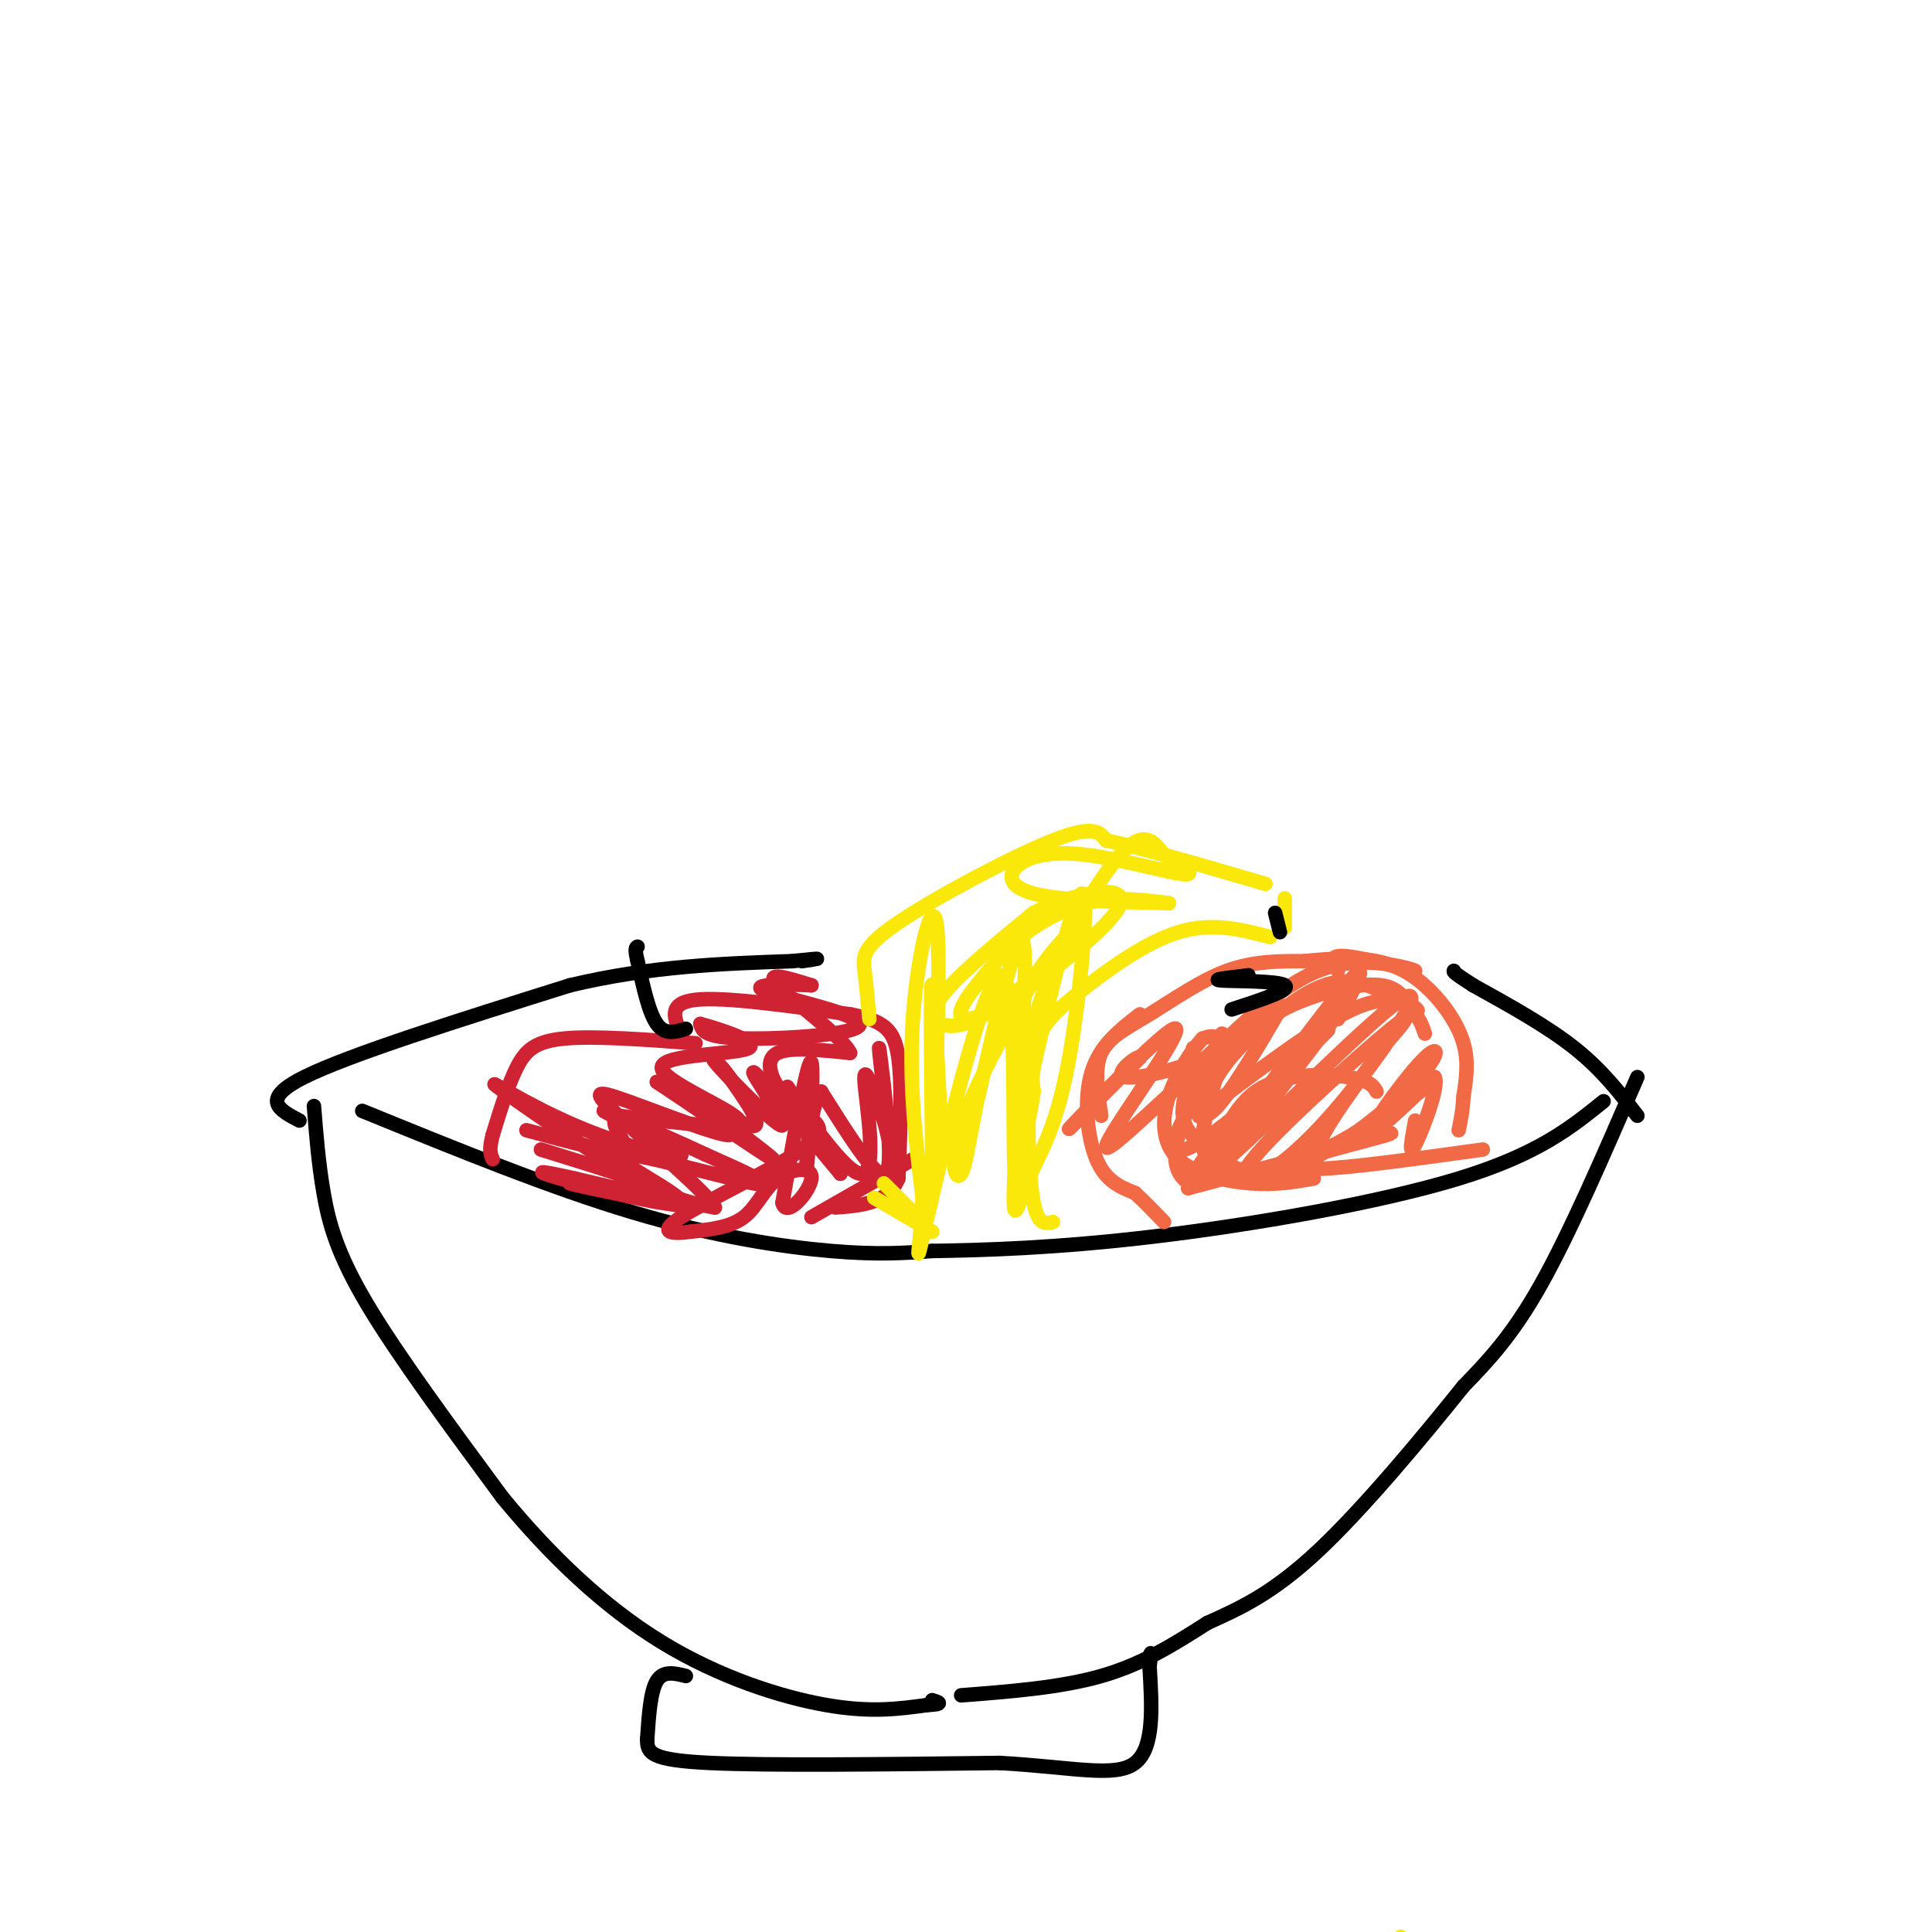 <svg viewBox='0 0 400 400' version='1.1' xmlns='http://www.w3.org/2000/svg' xmlns:xlink='http://www.w3.org/1999/xlink'><g fill='none' stroke='rgb(0,0,0)' stroke-width='3' stroke-linecap='round' stroke-linejoin='round'><path d='M75,230c19.556,7.978 39.111,15.956 56,21c16.889,5.044 31.111,7.156 41,8c9.889,0.844 15.444,0.422 21,0'/><path d='M193,259c10.262,-0.155 25.417,-0.542 46,-3c20.583,-2.458 46.595,-6.988 63,-12c16.405,-5.012 23.202,-10.506 30,-16'/><path d='M65,229c0.467,5.933 0.933,11.867 2,18c1.067,6.133 2.733,12.467 9,23c6.267,10.533 17.133,25.267 28,40'/><path d='M104,310c10.024,12.202 21.083,22.708 33,30c11.917,7.292 24.690,11.369 34,13c9.310,1.631 15.155,0.815 21,0'/><path d='M192,353c3.667,-0.167 2.333,-0.583 1,-1'/><path d='M339,223c-7.000,16.167 -14.000,32.333 -20,43c-6.000,10.667 -11.000,15.833 -16,21'/><path d='M303,287c-8.133,10.156 -20.467,25.044 -30,34c-9.533,8.956 -16.267,11.978 -23,15'/><path d='M250,336c-7.178,4.600 -13.622,8.600 -22,11c-8.378,2.400 -18.689,3.200 -29,4'/><path d='M142,347c-2.333,-0.583 -4.667,-1.167 -6,1c-1.333,2.167 -1.667,7.083 -2,12'/><path d='M134,360c-0.089,2.978 0.689,4.422 13,5c12.311,0.578 36.156,0.289 60,0'/><path d='M207,365c15.422,0.889 23.978,3.111 28,0c4.022,-3.111 3.511,-11.556 3,-20'/><path d='M238,345c0.500,-3.667 0.250,-2.833 0,-2'/></g>
<g fill='none' stroke='rgb(207,34,51)' stroke-width='3' stroke-linecap='round' stroke-linejoin='round'><path d='M141,214c-1.417,-3.167 -2.833,-6.333 3,-7c5.833,-0.667 18.917,1.167 32,3'/><path d='M176,210c7.200,1.356 9.200,3.244 10,9c0.800,5.756 0.400,15.378 0,25'/><path d='M186,244c-2.167,5.167 -7.583,5.583 -13,6'/><path d='M144,216c-10.400,-0.778 -20.800,-1.556 -27,-1c-6.200,0.556 -8.200,2.444 -10,6c-1.800,3.556 -3.400,8.778 -5,14'/><path d='M102,235c-0.833,3.167 -0.417,4.083 0,5'/><path d='M189,240c0.000,0.000 -21.000,12.000 -21,12'/><path d='M112,238c13.601,4.214 27.202,8.429 25,9c-2.202,0.571 -20.208,-2.500 -19,-2c1.208,0.500 21.631,4.571 25,5c3.369,0.429 -10.315,-2.786 -24,-6'/><path d='M119,244c-6.249,-1.425 -9.871,-1.987 -3,0c6.871,1.987 24.233,6.522 25,5c0.767,-1.522 -15.063,-9.102 -13,-10c2.063,-0.898 22.018,4.886 28,6c5.982,1.114 -2.009,-2.443 -10,-6'/><path d='M146,239c-7.536,-3.557 -21.375,-9.448 -21,-9c0.375,0.448 14.965,7.236 16,9c1.035,1.764 -11.486,-1.496 -22,-6c-10.514,-4.504 -19.023,-10.251 -16,-8c3.023,2.251 17.578,12.500 27,18c9.422,5.500 13.711,6.250 18,7'/><path d='M148,250c-1.483,-2.892 -14.191,-13.620 -20,-19c-5.809,-5.380 -4.718,-5.410 2,-3c6.718,2.410 19.062,7.260 21,7c1.938,-0.260 -6.531,-5.630 -15,-11'/><path d='M136,224c4.426,2.914 22.990,15.699 24,16c1.010,0.301 -15.536,-11.880 -18,-14c-2.464,-2.120 9.153,5.823 13,7c3.847,1.177 -0.077,-4.411 -4,-10'/><path d='M151,223c-2.013,-2.970 -5.045,-5.394 -2,-2c3.045,3.394 12.166,12.606 13,12c0.834,-0.606 -6.619,-11.030 -6,-11c0.619,0.030 9.309,10.515 18,21'/><path d='M174,243c-0.612,-2.247 -11.144,-18.365 -11,-18c0.144,0.365 10.962,17.214 15,18c4.038,0.786 1.297,-14.490 1,-19c-0.297,-4.510 1.852,1.745 4,8'/><path d='M183,232c1.003,3.279 1.509,7.475 1,3c-0.509,-4.475 -2.033,-17.622 -2,-18c0.033,-0.378 1.624,12.014 2,19c0.376,6.986 -0.464,8.568 -3,6c-2.536,-2.568 -6.768,-9.284 -11,-16'/><path d='M170,226c-2.512,2.798 -3.292,17.792 -3,16c0.292,-1.792 1.655,-20.369 1,-22c-0.655,-1.631 -3.327,13.685 -6,29'/><path d='M162,249c0.778,3.472 5.724,-2.348 6,-5c0.276,-2.652 -4.118,-2.137 -7,0c-2.882,2.137 -4.252,5.896 -7,8c-2.748,2.104 -6.874,2.552 -11,3'/><path d='M143,255c-3.633,0.539 -7.216,0.385 -2,-3c5.216,-3.385 19.229,-10.001 25,-14c5.771,-3.999 3.299,-5.381 1,-7c-2.299,-1.619 -4.427,-3.474 -6,-6c-1.573,-2.526 -2.592,-5.722 0,-7c2.592,-1.278 8.796,-0.639 15,0'/><path d='M176,218c-1.311,-3.111 -12.089,-10.889 -15,-14c-2.911,-3.111 2.044,-1.556 7,0'/><path d='M168,204c-2.748,-0.140 -13.118,-0.491 -10,1c3.118,1.491 19.724,4.825 20,7c0.276,2.175 -15.778,3.193 -24,3c-8.222,-0.193 -8.611,-1.596 -9,-3'/><path d='M145,212c2.298,0.604 12.544,3.616 10,5c-2.544,1.384 -17.877,1.142 -18,4c-0.123,2.858 14.965,8.817 16,11c1.035,2.183 -11.982,0.592 -25,-1'/><path d='M128,231c-2.778,1.578 2.778,6.022 1,7c-1.778,0.978 -10.889,-1.511 -20,-4'/></g>
<g fill='none' stroke='rgb(0,0,0)' stroke-width='3' stroke-linecap='round' stroke-linejoin='round'><path d='M142,213c-2.167,0.667 -4.333,1.333 -6,-1c-1.667,-2.333 -2.833,-7.667 -4,-13'/><path d='M132,199c-0.667,-2.667 -0.333,-2.833 0,-3'/></g>
<g fill='none' stroke='rgb(250,232,11)' stroke-width='3' stroke-linecap='round' stroke-linejoin='round'><path d='M180,211c-0.327,-3.601 -0.655,-7.202 -1,-10c-0.345,-2.798 -0.708,-4.792 7,-10c7.708,-5.208 23.488,-13.631 32,-17c8.512,-3.369 9.756,-1.685 11,0'/><path d='M229,174c7.333,1.500 20.167,5.250 33,9'/><path d='M266,186c0.000,0.000 0.000,6.000 0,6'/><path d='M263,194c-6.024,-1.560 -12.048,-3.119 -19,-1c-6.952,2.119 -14.833,7.917 -20,12c-5.167,4.083 -7.619,6.452 -9,10c-1.381,3.548 -1.690,8.274 -2,13'/><path d='M213,228c-0.267,6.511 0.067,16.289 1,21c0.933,4.711 2.467,4.356 4,4'/><path d='M183,245c0.000,0.000 6.000,6.000 6,6'/><path d='M181,248c0.000,0.000 12.000,7.000 12,7'/><path d='M195,231c0.222,6.444 0.444,12.889 0,5c-0.444,-7.889 -1.556,-30.111 -2,-32c-0.444,-1.889 -0.222,16.556 0,35'/><path d='M193,239c-0.147,9.309 -0.514,15.083 0,3c0.514,-12.083 1.907,-42.022 1,-50c-0.907,-7.978 -4.116,6.006 -5,19c-0.884,12.994 0.558,24.997 2,37'/><path d='M191,248c-0.338,10.346 -2.183,17.711 1,4c3.183,-13.711 11.396,-48.499 15,-50c3.604,-1.501 2.601,30.285 3,39c0.399,8.715 2.199,-5.643 4,-20'/><path d='M214,221c2.953,-13.120 8.336,-35.921 10,-36c1.664,-0.079 -0.391,22.565 -3,36c-2.609,13.435 -5.771,17.663 -8,23c-2.229,5.337 -3.523,11.783 -3,0c0.523,-11.783 2.864,-41.795 2,-48c-0.864,-6.205 -4.932,11.398 -9,29'/><path d='M203,225c-2.107,8.774 -2.875,16.208 -4,18c-1.125,1.792 -2.607,-2.060 0,-10c2.607,-7.940 9.304,-19.970 16,-32'/><path d='M215,201c5.362,-7.879 10.765,-11.575 9,-9c-1.765,2.575 -10.700,11.422 -17,16c-6.300,4.578 -9.965,4.886 -12,4c-2.035,-0.886 -2.438,-2.968 1,-7c3.438,-4.032 10.719,-10.016 18,-16'/><path d='M214,189c8.064,-4.067 19.223,-6.234 18,-2c-1.223,4.234 -14.829,14.871 -23,20c-8.171,5.129 -10.906,4.751 -10,2c0.906,-2.751 5.453,-7.876 10,-13'/><path d='M209,196c4.356,-4.022 10.244,-7.578 16,-9c5.756,-1.422 11.378,-0.711 17,0'/><path d='M242,187c-11.236,-0.265 -22.472,-0.530 -28,-2c-5.528,-1.470 -5.348,-4.147 -3,-6c2.348,-1.853 6.863,-2.884 14,-2c7.137,0.884 16.896,3.681 20,4c3.104,0.319 -0.448,-1.841 -4,-4'/><path d='M241,177c-1.528,-1.962 -3.348,-4.866 -7,-2c-3.652,2.866 -9.137,11.502 -13,19c-3.863,7.498 -6.104,13.856 -7,19c-0.896,5.144 -0.448,9.072 0,13'/><path d='M214,226c-0.667,5.167 -2.333,11.583 -4,18'/><path d='M291,413c0.000,0.000 -2.000,0.000 -2,0'/><path d='M290,401c0.000,0.000 0.000,0.000 0,0'/></g>
<g fill='none' stroke='rgb(0,0,0)' stroke-width='3' stroke-linecap='round' stroke-linejoin='round'><path d='M265,193c0.000,0.000 -1.000,-4.000 -1,-4'/></g>
<g fill='none' stroke='rgb(242,105,70)' stroke-width='3' stroke-linecap='round' stroke-linejoin='round'><path d='M228,231c-0.750,-4.845 -1.500,-9.690 0,-13c1.500,-3.310 5.250,-5.083 10,-8c4.750,-2.917 10.500,-6.976 16,-9c5.500,-2.024 10.750,-2.012 16,-2'/><path d='M270,199c5.317,-0.533 10.611,-0.864 15,0c4.389,0.864 7.874,2.925 11,6c3.126,3.075 5.893,7.164 7,11c1.107,3.836 0.553,7.418 0,11'/><path d='M303,227c-0.167,3.000 -0.583,5.000 -1,7'/><path d='M236,210c-4.156,3.222 -8.311,6.444 -10,12c-1.689,5.556 -0.911,13.444 1,18c1.911,4.556 4.956,5.778 8,7'/><path d='M235,247c2.333,2.167 4.167,4.083 6,6'/><path d='M307,238c-13.792,1.911 -27.583,3.821 -34,4c-6.417,0.179 -5.458,-1.375 -1,-3c4.458,-1.625 12.417,-3.321 15,-4c2.583,-0.679 -0.208,-0.339 -3,0'/><path d='M284,235c-5.131,1.274 -16.458,4.458 -14,4c2.458,-0.458 18.702,-4.560 17,-4c-1.702,0.560 -21.351,5.780 -41,11'/><path d='M246,246c0.770,-6.340 23.196,-27.689 28,-32c4.804,-4.311 -8.014,8.416 -17,16c-8.986,7.584 -14.139,10.024 -14,7c0.139,-3.024 5.569,-11.512 11,-20'/><path d='M254,217c-2.426,0.472 -13.993,11.651 -20,17c-6.007,5.349 -6.456,4.867 -2,-2c4.456,-6.867 13.815,-20.118 11,-19c-2.815,1.118 -17.804,16.605 -21,20c-3.196,3.395 5.402,-5.303 14,-14'/><path d='M236,219c0.283,-1.029 -6.010,3.398 -3,4c3.010,0.602 15.322,-2.622 23,-7c7.678,-4.378 10.721,-9.909 9,-7c-1.721,2.909 -8.206,14.260 -12,19c-3.794,4.740 -4.897,2.870 -6,1'/><path d='M247,229c-1.000,0.167 -0.500,0.083 0,0'/><path d='M277,211c3.958,-7.423 7.917,-14.845 0,-5c-7.917,9.845 -27.708,36.958 -27,37c0.708,0.042 21.917,-26.988 26,-32c4.083,-5.012 -8.958,11.994 -22,29'/><path d='M254,240c5.207,-4.000 29.226,-28.500 36,-33c6.774,-4.500 -3.696,11.001 -12,21c-8.304,9.999 -14.442,14.494 -18,16c-3.558,1.506 -4.535,0.021 2,-7c6.535,-7.021 20.581,-19.577 26,-24c5.419,-4.423 2.209,-0.711 -1,3'/><path d='M287,216c-4.372,6.065 -14.801,19.727 -14,22c0.801,2.273 12.833,-6.844 19,-13c6.167,-6.156 6.468,-9.350 3,-6c-3.468,3.350 -10.705,13.243 -11,15c-0.295,1.757 6.353,-4.621 13,-11'/><path d='M297,223c1.133,1.622 -2.533,11.178 -4,14c-1.467,2.822 -0.733,-1.089 0,-5'/><path d='M285,226c-0.653,-1.149 -1.306,-2.297 -6,-3c-4.694,-0.703 -13.429,-0.959 -19,3c-5.571,3.959 -7.978,12.133 -10,16c-2.022,3.867 -3.660,3.426 -5,2c-1.340,-1.426 -2.383,-3.836 -1,-9c1.383,-5.164 5.191,-13.082 9,-21'/><path d='M295,214c-0.556,-1.689 -1.111,-3.378 -3,-5c-1.889,-1.622 -5.111,-3.178 -12,0c-6.889,3.178 -17.444,11.089 -28,19'/><path d='M252,228c-5.099,3.786 -3.847,3.753 -3,2c0.847,-1.753 1.288,-5.224 5,-10c3.712,-4.776 10.696,-10.858 16,-14c5.304,-3.142 8.928,-3.346 13,-2c4.072,1.346 8.592,4.242 10,5c1.408,0.758 -0.296,-0.621 -2,-2'/><path d='M291,207c-0.865,-1.024 -2.027,-2.584 -5,-3c-2.973,-0.416 -7.756,0.311 -13,2c-5.244,1.689 -10.950,4.339 -16,9c-5.050,4.661 -9.443,11.332 -11,12c-1.557,0.668 -0.279,-4.666 1,-10'/><path d='M277,201c-1.107,-1.732 -2.214,-3.464 2,-3c4.214,0.464 13.750,3.125 14,3c0.250,-0.125 -8.786,-3.036 -17,-1c-8.214,2.036 -15.607,9.018 -23,16'/><path d='M253,216c-5.002,4.078 -6.007,6.274 -7,9c-0.993,2.726 -1.973,5.982 0,9c1.973,3.018 6.900,5.799 10,8c3.100,2.201 4.373,3.823 12,0c7.627,-3.823 21.608,-13.092 26,-16c4.392,-2.908 -0.804,0.546 -6,4'/><path d='M288,230c-4.282,2.738 -11.986,7.584 -18,10c-6.014,2.416 -10.338,2.401 -14,2c-3.662,-0.401 -6.662,-1.190 -7,-5c-0.338,-3.810 1.986,-10.641 3,-15c1.014,-4.359 0.718,-6.245 0,-7c-0.718,-0.755 -1.859,-0.377 -3,0'/><path d='M249,215c-1.973,2.013 -5.405,7.045 -7,12c-1.595,4.955 -1.352,9.834 2,13c3.352,3.166 9.815,4.619 15,5c5.185,0.381 9.093,-0.309 13,-1'/></g>
<g fill='none' stroke='rgb(0,0,0)' stroke-width='3' stroke-linecap='round' stroke-linejoin='round'><path d='M255,209c6.200,-2.022 12.400,-4.044 11,-5c-1.400,-0.956 -10.400,-0.844 -13,-1c-2.600,-0.156 1.200,-0.578 5,-1'/><path d='M258,202c0.833,-0.167 0.417,-0.083 0,0'/><path d='M62,232c-4.167,-2.167 -8.333,-4.333 1,-9c9.333,-4.667 32.167,-11.833 55,-19'/><path d='M118,204c16.833,-4.000 31.417,-4.500 46,-5'/><path d='M164,199c8.000,-0.833 5.000,-0.417 2,0'/><path d='M339,231c-3.667,-4.750 -7.333,-9.500 -13,-14c-5.667,-4.500 -13.333,-8.750 -21,-13'/><path d='M305,204c-4.167,-2.667 -4.083,-2.833 -4,-3'/></g>
</svg>